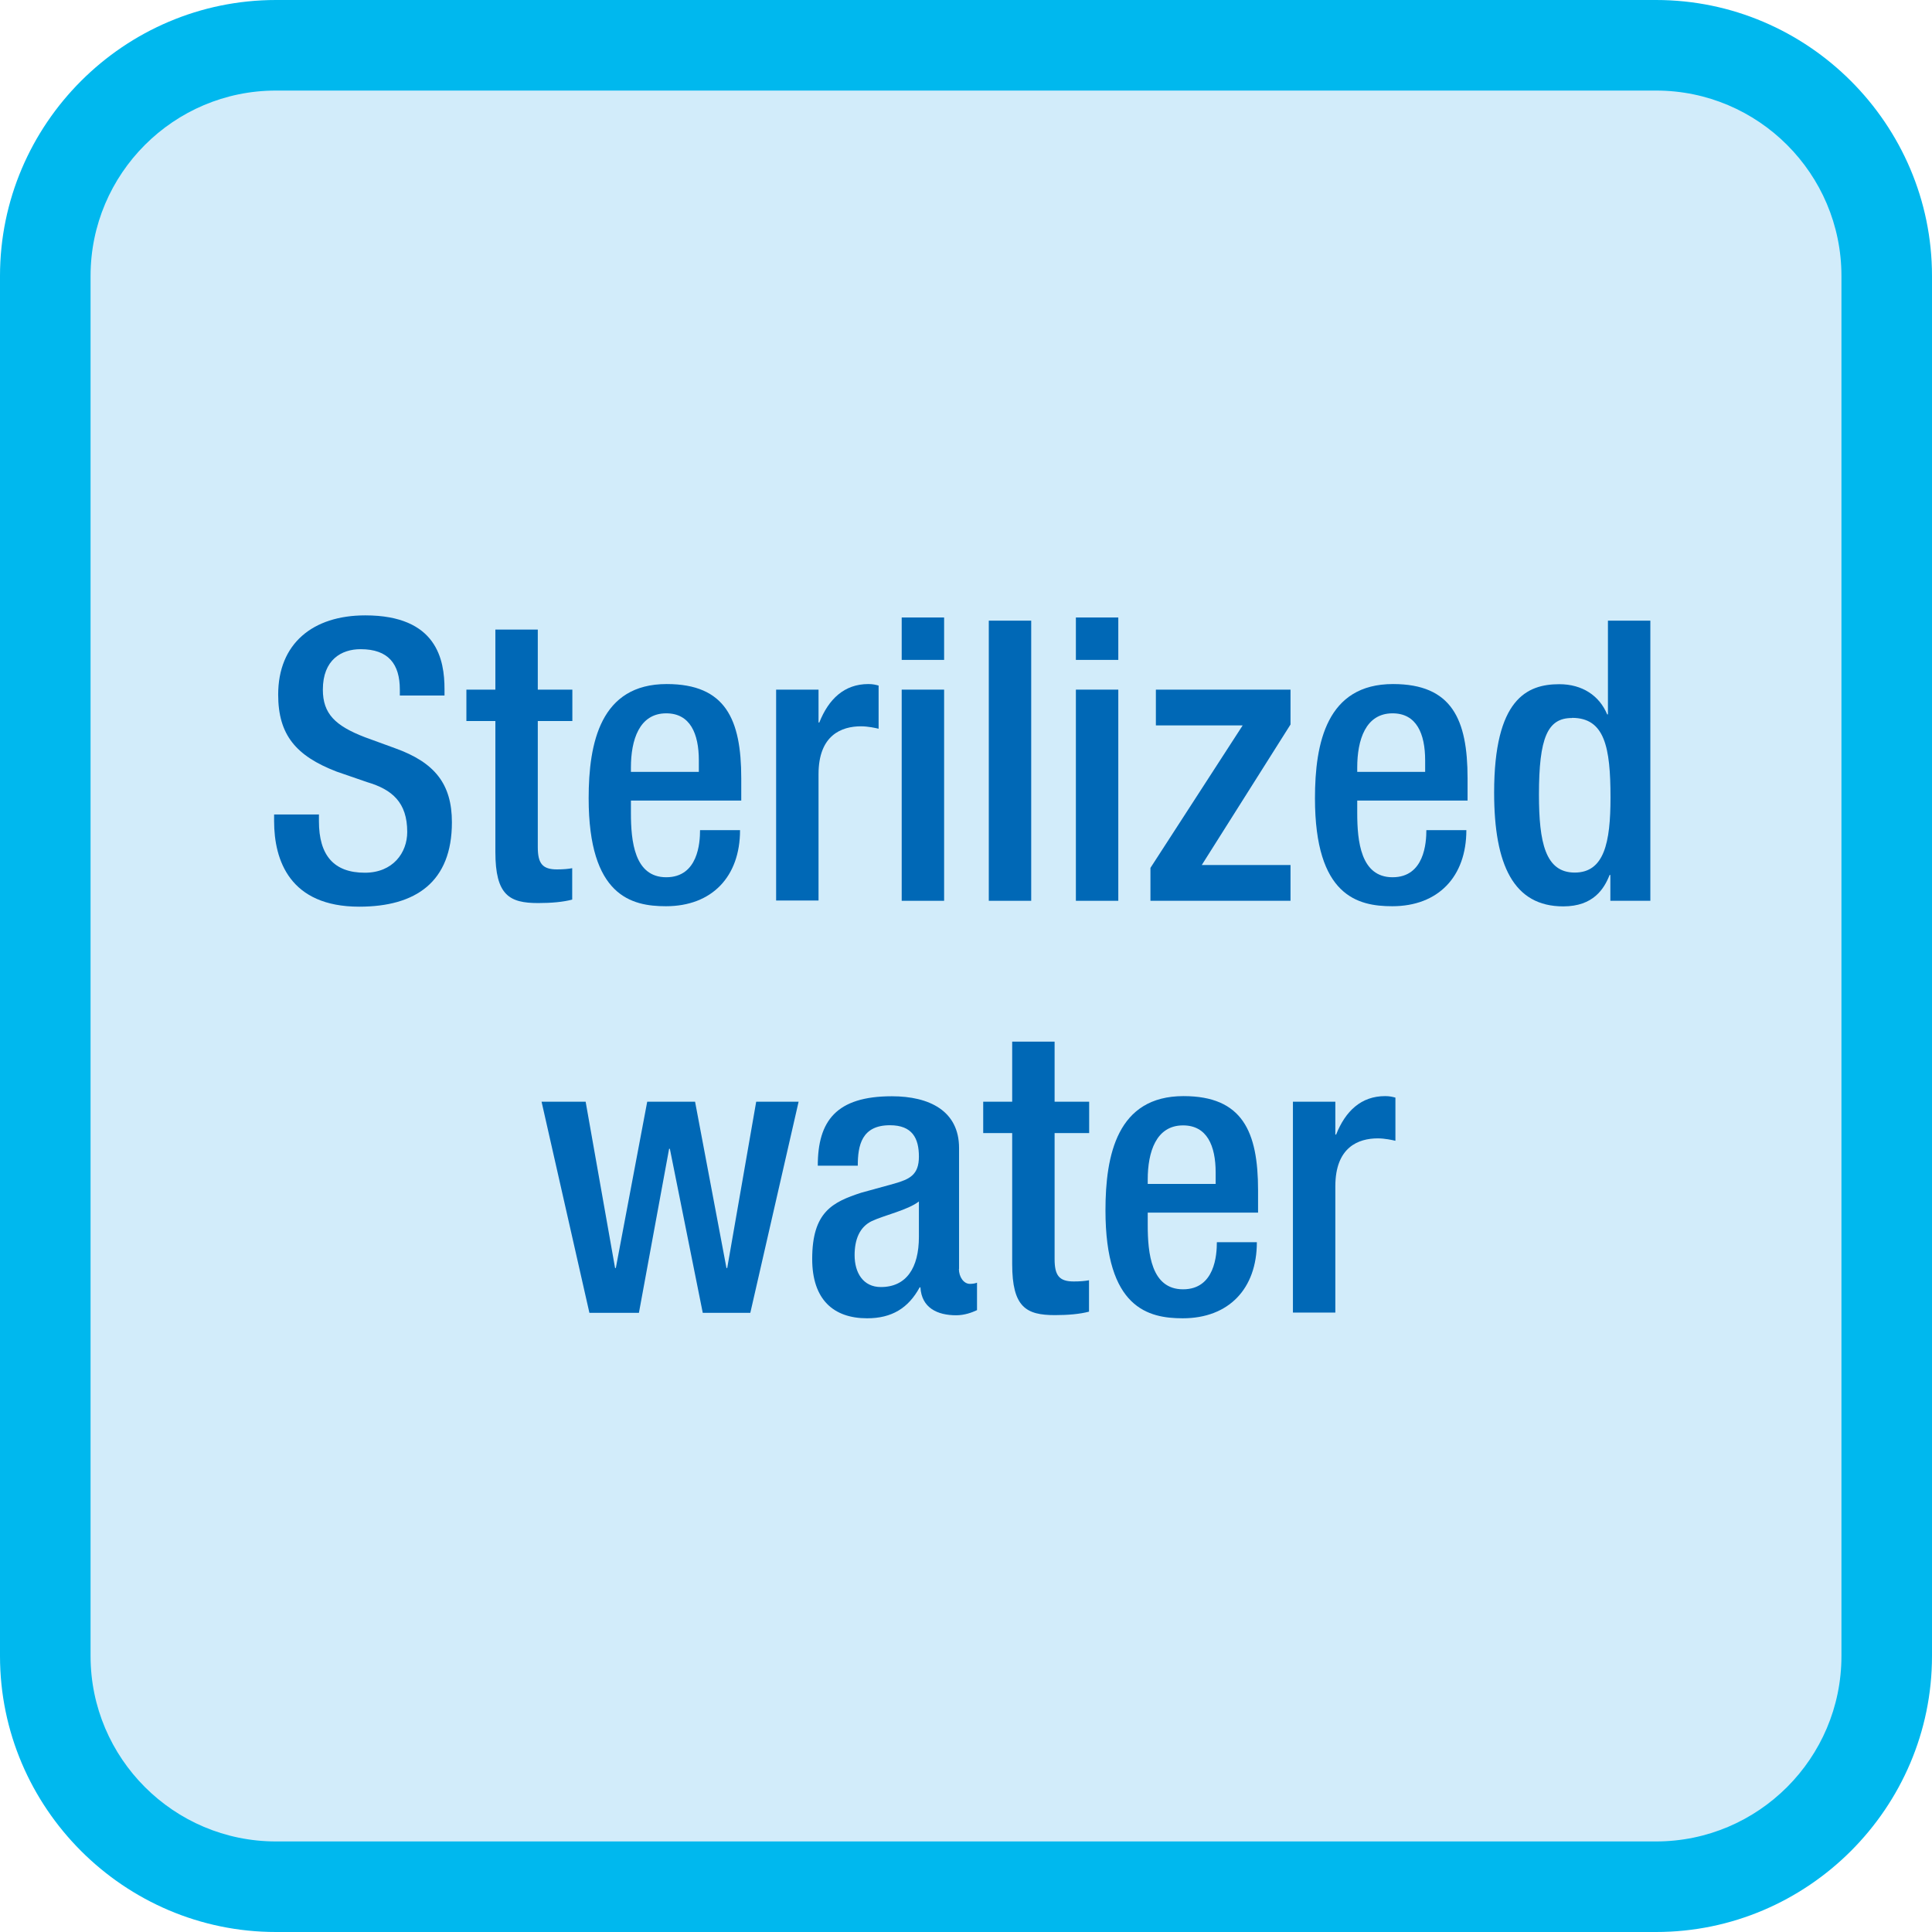 <?xml version="1.0" encoding="UTF-8"?><svg id="_イヤー_5" xmlns="http://www.w3.org/2000/svg" viewBox="0 0 128 128"><defs><style>.cls-1{fill:#00b8ee;}.cls-2{fill:#0068b6;}.cls-3{fill:#d2ecfa;}</style></defs><g><rect class="cls-3" x="3" y="3" width="122" height="122" rx="15.28" ry="15.28"/><path class="cls-1" d="M109.72,6c6.77,0,12.28,5.51,12.28,12.28V109.72c0,6.77-5.51,12.28-12.28,12.28H18.28c-6.77,0-12.28-5.51-12.28-12.28V18.28c0-6.77,5.51-12.28,12.28-12.28H109.72m0-6H18.28C8.22,0,0,8.22,0,18.28V109.72c0,10.05,8.22,18.28,18.28,18.28H109.72c10.05,0,18.28-8.22,18.28-18.28V18.28c0-10.05-8.22-18.28-18.28-18.28h0Z"/></g><g><path class="cls-2" d="M21.13,53.94v.47c0,2.26,.99,3.41,3.04,3.41,1.87,0,2.81-1.33,2.81-2.7,0-1.95-.99-2.81-2.65-3.3l-2.03-.7c-2.7-1.04-3.87-2.44-3.87-5.1,0-3.38,2.29-5.25,5.77-5.25,4.76,0,5.25,2.96,5.25,4.89v.42h-2.96v-.39c0-1.69-.75-2.68-2.6-2.68-1.27,0-2.5,.7-2.5,2.68,0,1.59,.81,2.39,2.78,3.15l2,.73c2.63,.94,3.77,2.37,3.77,4.91,0,3.95-2.39,5.59-6.14,5.59-4.6,0-5.64-3.07-5.64-5.67v-.44h2.96Z"/><path class="cls-2" d="M30.9,45.69h1.92v-3.98h2.81v3.98h2.29v2.08h-2.29v8.35c0,1.09,.31,1.48,1.27,1.48,.42,0,.75-.03,1.01-.08v2.08c-.6,.16-1.38,.23-2.26,.23-1.9,0-2.83-.52-2.83-3.38v-8.68h-1.92v-2.08Z"/><path class="cls-2" d="M41.8,53.05v.81c0,1.87,.23,4.26,2.34,4.26s2.24-2.29,2.24-3.12h2.65c0,3.09-1.87,5.04-4.91,5.04-2.29,0-5.12-.68-5.12-7.15,0-3.67,.78-7.57,5.17-7.57,3.9,0,4.94,2.34,4.94,6.24v1.48h-7.31Zm4.5-1.92v-.75c0-1.77-.57-3.12-2.16-3.12-1.79,0-2.34,1.77-2.34,3.59v.29h4.5Z"/><path class="cls-2" d="M51.42,45.69h2.81v2.18h.05c.62-1.56,1.66-2.55,3.25-2.55,.31,0,.49,.05,.68,.1v2.86c-.21-.05-.7-.16-1.17-.16-1.27,0-2.81,.57-2.81,3.17v8.37h-2.81v-13.99Z"/><path class="cls-2" d="M59.74,40.91h2.81v2.81h-2.81v-2.81Zm0,4.78h2.81v13.99h-2.81v-13.99Z"/><path class="cls-2" d="M65.51,41.12h2.81v18.56h-2.81v-18.56Z"/><path class="cls-2" d="M71.28,40.91h2.81v2.81h-2.81v-2.81Zm0,4.78h2.81v13.99h-2.81v-13.99Z"/><path class="cls-2" d="M76.22,57.5l6.11-9.44h-5.75v-2.37h8.92v2.31l-5.88,9.31h5.88v2.37h-9.28v-2.18Z"/><path class="cls-2" d="M89.92,53.05v.81c0,1.87,.23,4.26,2.34,4.26s2.24-2.29,2.24-3.12h2.65c0,3.09-1.87,5.04-4.91,5.04-2.29,0-5.12-.68-5.12-7.15,0-3.67,.78-7.57,5.17-7.57,3.9,0,4.94,2.34,4.94,6.24v1.48h-7.31Zm4.5-1.92v-.75c0-1.77-.57-3.12-2.16-3.12-1.79,0-2.34,1.77-2.34,3.59v.29h4.5Z"/><path class="cls-2" d="M106.69,57.97h-.05c-.36,.91-1.07,2.08-3.07,2.08-3.28,0-4.58-2.73-4.58-7.54,0-6.21,2.18-7.18,4.32-7.18,1.51,0,2.65,.75,3.17,2h.05v-6.21h2.81v18.56h-2.65v-1.72Zm-2.55-10.4c-1.61,0-2.18,1.3-2.18,5.07,0,3.17,.42,5.17,2.37,5.17s2.37-1.98,2.37-4.97c0-3.35-.39-5.28-2.55-5.28Z"/><path class="cls-2" d="M35.89,72.99h2.91l1.95,11.02h.05l2.08-11.02h3.17l2.08,11.02h.05l1.92-11.02h2.81l-3.2,13.99h-3.15l-2.18-10.87h-.05l-2,10.87h-3.28l-3.17-13.99Z"/><path class="cls-2" d="M63.53,84.07c0,.52,.31,.99,.73,.99,.18,0,.36-.03,.47-.08v1.82c-.34,.16-.83,.34-1.38,.34-1.25,0-2.29-.49-2.37-1.85h-.05c-.75,1.38-1.85,2.05-3.48,2.05-2.24,0-3.64-1.25-3.64-3.93,0-3.12,1.35-3.77,3.25-4.39l2.18-.6c1.01-.29,1.64-.57,1.64-1.79s-.44-2.08-1.92-2.08c-1.87,0-2.13,1.33-2.13,2.68h-2.65c0-2.96,1.22-4.6,4.91-4.6,2.47,0,4.45,.96,4.45,3.43v8.01Zm-2.65-4.47c-.73,.57-2.29,.91-3.12,1.3-.81,.39-1.14,1.22-1.14,2.26,0,1.17,.57,2.11,1.74,2.11,1.69,0,2.52-1.27,2.52-3.33v-2.34Z"/><path class="cls-2" d="M65.14,72.99h1.92v-3.98h2.81v3.98h2.29v2.08h-2.29v8.35c0,1.09,.31,1.48,1.27,1.48,.42,0,.75-.03,1.01-.08v2.08c-.6,.16-1.38,.23-2.26,.23-1.9,0-2.83-.52-2.83-3.38v-8.68h-1.92v-2.08Z"/><path class="cls-2" d="M76.04,80.35v.81c0,1.87,.23,4.26,2.34,4.26s2.24-2.29,2.24-3.12h2.65c0,3.09-1.87,5.04-4.91,5.04-2.29,0-5.12-.68-5.12-7.15,0-3.67,.78-7.57,5.17-7.57,3.9,0,4.94,2.34,4.94,6.24v1.48h-7.31Zm4.5-1.92v-.75c0-1.77-.57-3.12-2.16-3.12-1.79,0-2.34,1.77-2.34,3.59v.29h4.5Z"/><path class="cls-2" d="M85.66,72.99h2.81v2.18h.05c.62-1.56,1.66-2.55,3.25-2.55,.31,0,.49,.05,.68,.1v2.86c-.21-.05-.7-.16-1.17-.16-1.27,0-2.81,.57-2.81,3.17v8.37h-2.81v-13.99Z"/></g></svg>